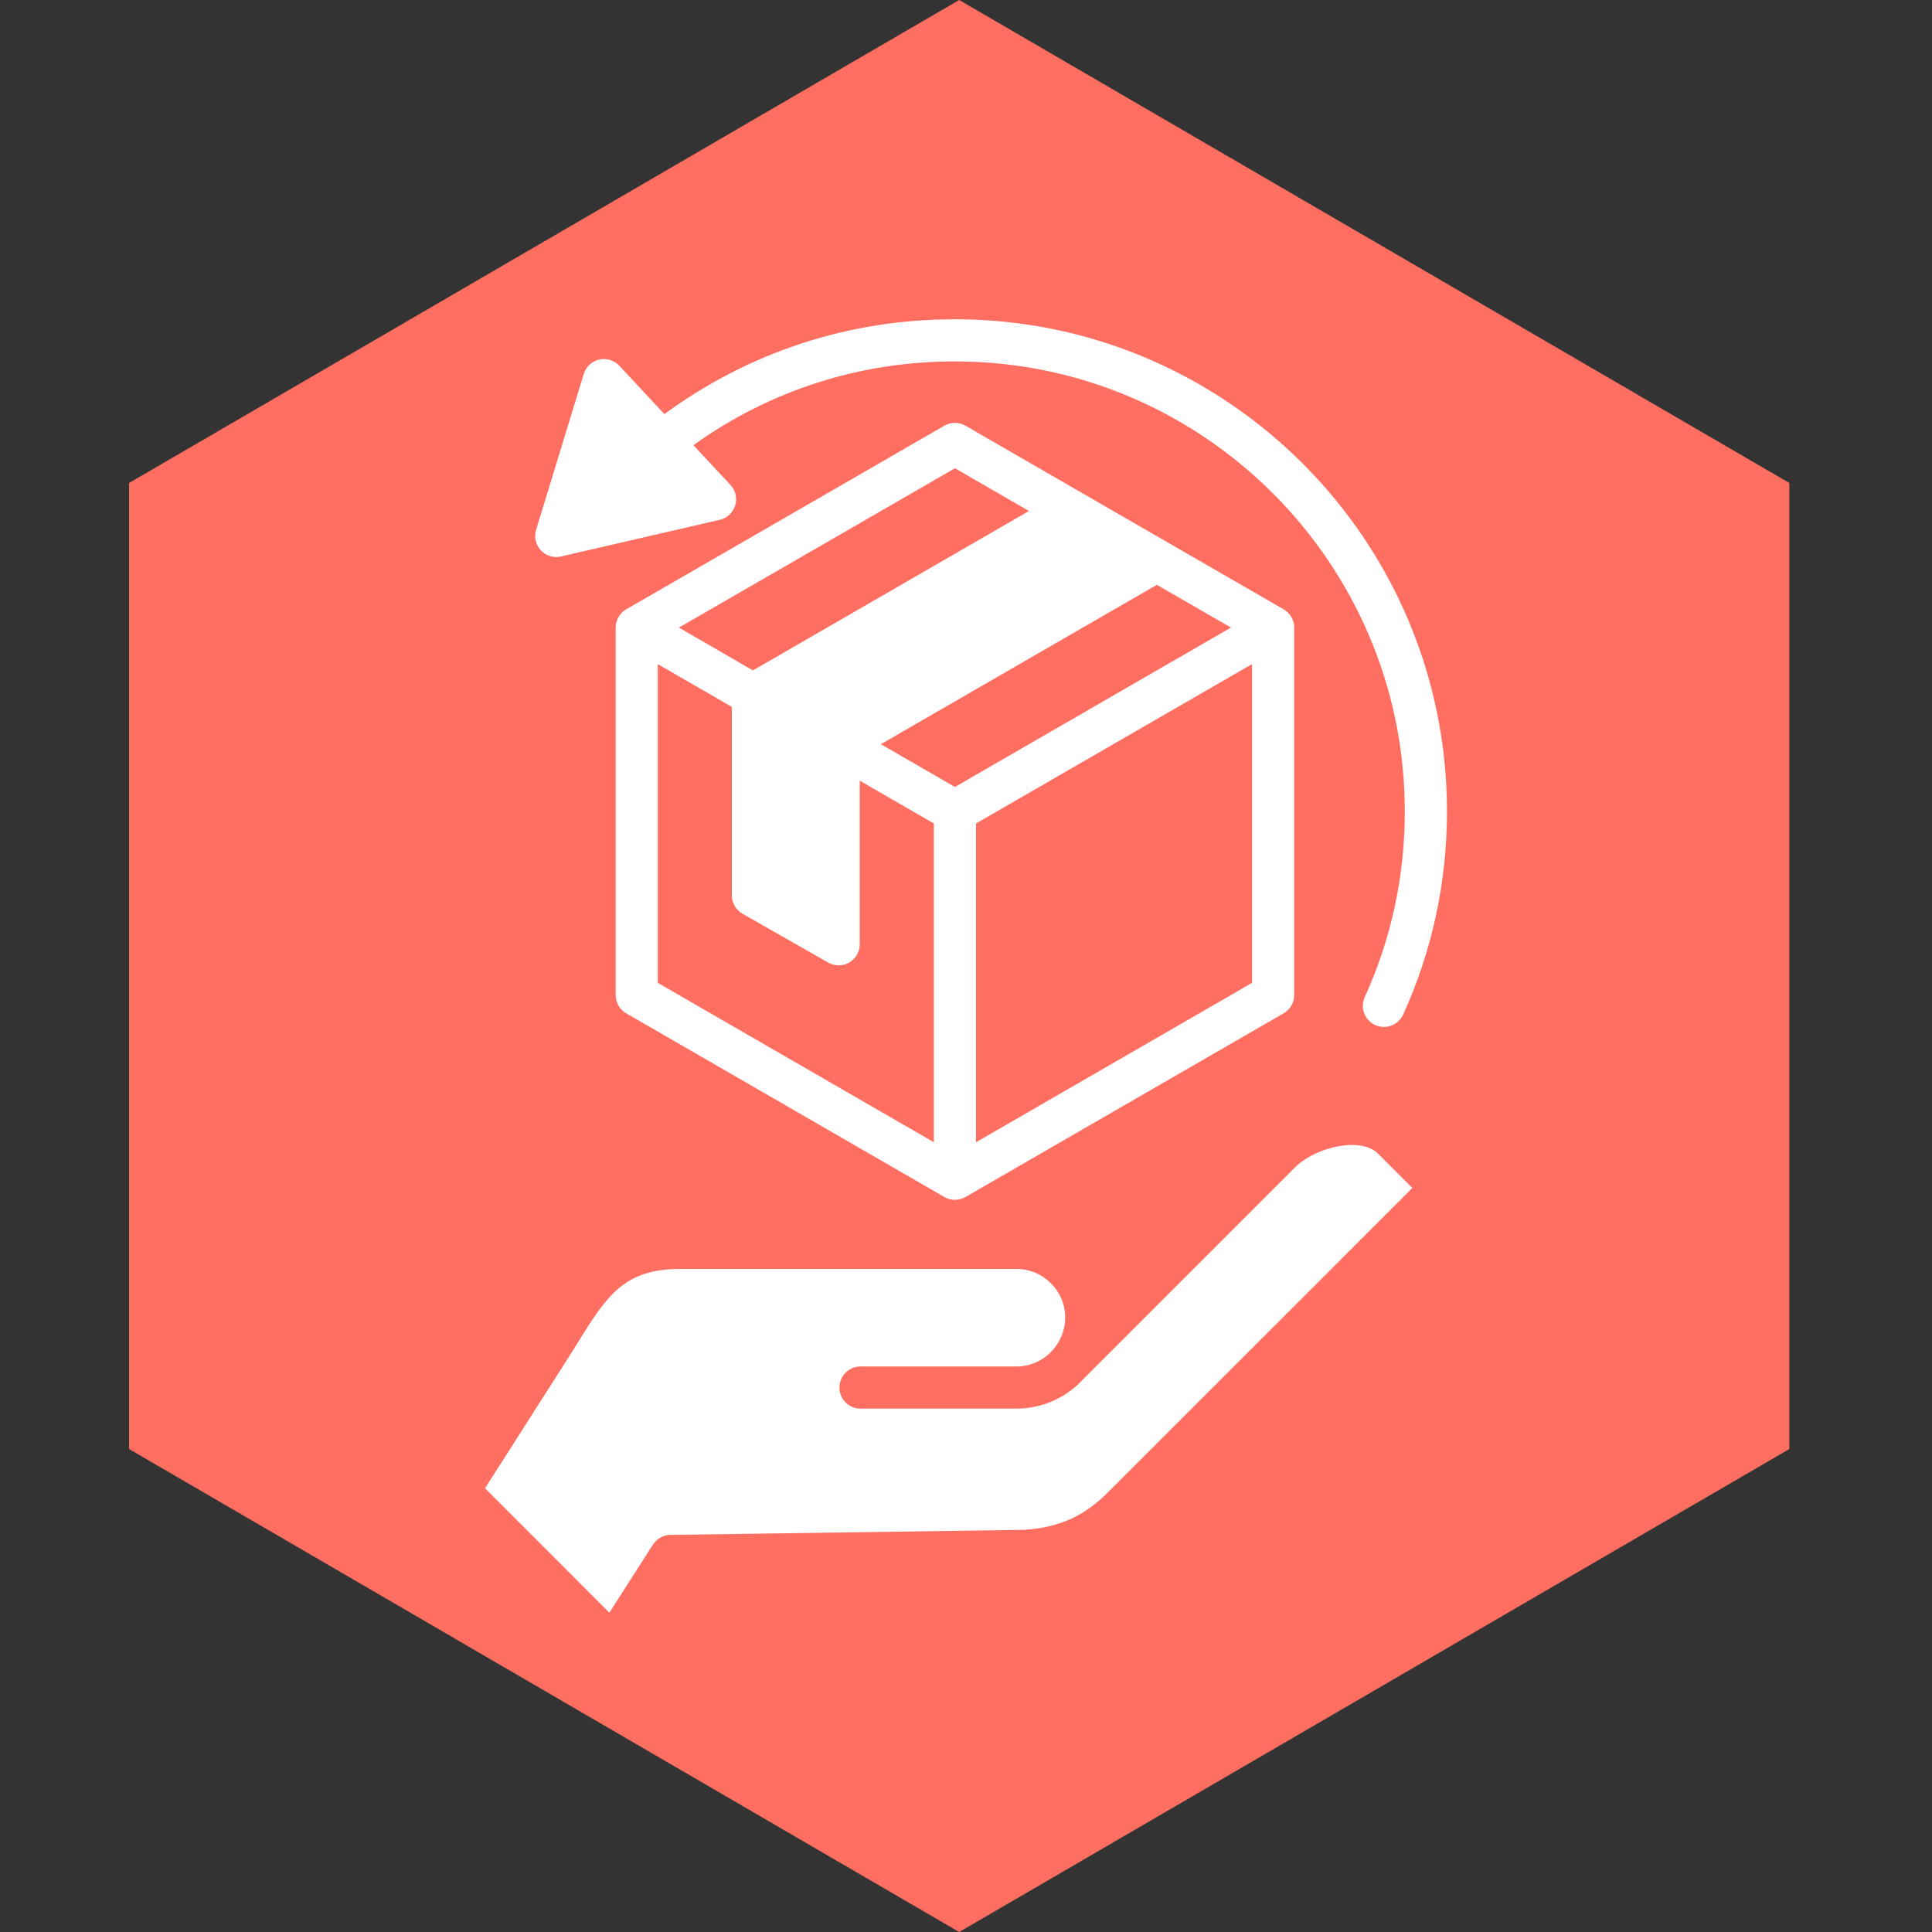 <svg xmlns="http://www.w3.org/2000/svg" xmlns:xlink="http://www.w3.org/1999/xlink" width="500" zoomAndPan="magnify" viewBox="0 0 375 375" height="500" preserveAspectRatio="xMidYMid meet" version="1.0"><rect x="0" y="0" width="375" height="375" fill="#333333" stroke="none"/><defs><clipPath id="e2d233b882"><path d="M 25.047 0 L 347.312 0 L 347.312 375 L 25.047 375 Z M 25.047 0 " clip-rule="nonzero"/></clipPath><clipPath id="78f418d615"><path d="M 186.18 375 L 25.047 281.25 L 25.047 93.75 L 186.18 0 L 347.312 93.75 L 347.312 281.25 Z M 186.18 375 " clip-rule="nonzero"/></clipPath><clipPath id="f4865fefbe"><path d="M 94.137 61.969 L 280.887 61.969 L 280.887 313.219 L 94.137 313.219 Z M 94.137 61.969 " clip-rule="nonzero"/></clipPath></defs><g clip-path="url(#e2d233b882)"><g clip-path="url(#78f418d615)"><path fill="#ff6f61" d="M 347.312 0 L 347.312 375.137 L 25.047 375.137 L 25.047 0 Z M 347.312 0 " fill-opacity="1" fill-rule="nonzero"/></g></g><g clip-path="url(#f4865fefbe)"><path fill="#ffffff" d="M 267.438 223.895 L 274.133 230.59 L 214.891 289.82 C 210.727 293.992 206.055 296.215 200.23 296.812 L 198.875 296.941 L 130.121 297.922 C 128.75 297.941 127.477 298.652 126.734 299.812 L 118.277 313.02 L 94.145 288.871 L 110.414 263.367 C 111.031 262.391 111.629 261.438 112.207 260.508 C 117.727 251.645 121.051 246.301 131.992 246.301 L 197.285 246.301 C 202.508 246.301 206.754 250.547 206.754 255.766 C 206.754 258.02 205.93 260.199 204.441 261.934 C 202.641 264.016 200.055 265.234 197.285 265.234 L 167.031 265.234 C 164.766 265.234 162.938 267.062 162.938 269.32 C 162.938 271.586 164.766 273.414 167.031 273.414 L 197.285 273.414 C 202.344 273.414 207.066 271.258 210.398 267.547 L 251.367 226.578 C 255.289 222.652 264.117 220.574 267.438 223.895 Z M 107.977 108.117 C 108.281 108.117 108.59 108.082 108.895 108.012 L 139.703 100.898 C 141.129 100.57 142.27 99.508 142.695 98.109 C 143.125 96.711 142.773 95.191 141.777 94.121 L 134.586 86.41 C 149.434 75.762 166.891 70.152 185.352 70.152 C 233.5 70.152 272.672 109.324 272.672 157.473 C 272.672 170.062 270.059 182.195 264.898 193.543 C 263.965 195.598 264.871 198.023 266.93 198.961 C 267.48 199.211 268.055 199.328 268.621 199.328 C 270.176 199.328 271.664 198.438 272.348 196.93 C 277.992 184.512 280.855 171.238 280.855 157.473 C 280.855 104.812 238.012 61.969 185.352 61.969 C 164.805 61.969 145.391 68.324 128.961 80.379 L 120.211 70.992 C 119.211 69.922 117.723 69.465 116.297 69.793 C 114.871 70.121 113.73 71.188 113.305 72.586 L 104.062 102.828 C 103.633 104.227 103.984 105.746 104.984 106.816 C 105.766 107.656 106.855 108.117 107.977 108.117 Z M 249.16 118.27 C 250.43 119 251.203 120.348 251.203 121.809 L 251.203 193.133 C 251.203 194.594 250.426 195.949 249.16 196.68 L 187.398 232.34 C 186.766 232.703 186.059 232.887 185.355 232.887 C 184.645 232.887 183.938 232.703 183.305 232.34 L 121.543 196.68 C 120.273 195.949 119.5 194.594 119.5 193.133 L 119.5 121.809 C 119.5 120.348 120.281 119 121.543 118.27 L 152.426 100.453 L 183.305 82.625 C 184.574 81.895 186.129 81.895 187.398 82.625 L 218.277 100.453 Z M 131.766 121.816 L 146.145 130.125 C 146.145 130.125 146.145 130.125 146.148 130.125 C 164 119.809 181.871 109.484 199.723 99.184 L 185.355 90.891 L 156.516 107.539 L 131.77 121.816 Z M 181.262 159.836 L 166.879 151.535 L 166.879 183.285 C 166.879 184.742 166.102 186.094 164.84 186.824 C 164.203 187.191 163.496 187.375 162.785 187.375 C 162.086 187.375 161.391 187.195 160.762 186.836 L 144.117 177.355 C 142.84 176.625 142.051 175.27 142.051 173.797 L 142.051 137.207 L 127.68 128.906 L 127.68 190.773 L 181.262 221.707 Z M 238.93 121.812 L 224.543 113.512 L 170.973 144.449 L 185.352 152.75 Z M 243.023 128.898 L 189.445 159.836 L 189.445 221.707 L 243.023 190.773 Z M 243.023 128.898 " fill-opacity="1" fill-rule="nonzero"/></g></svg>